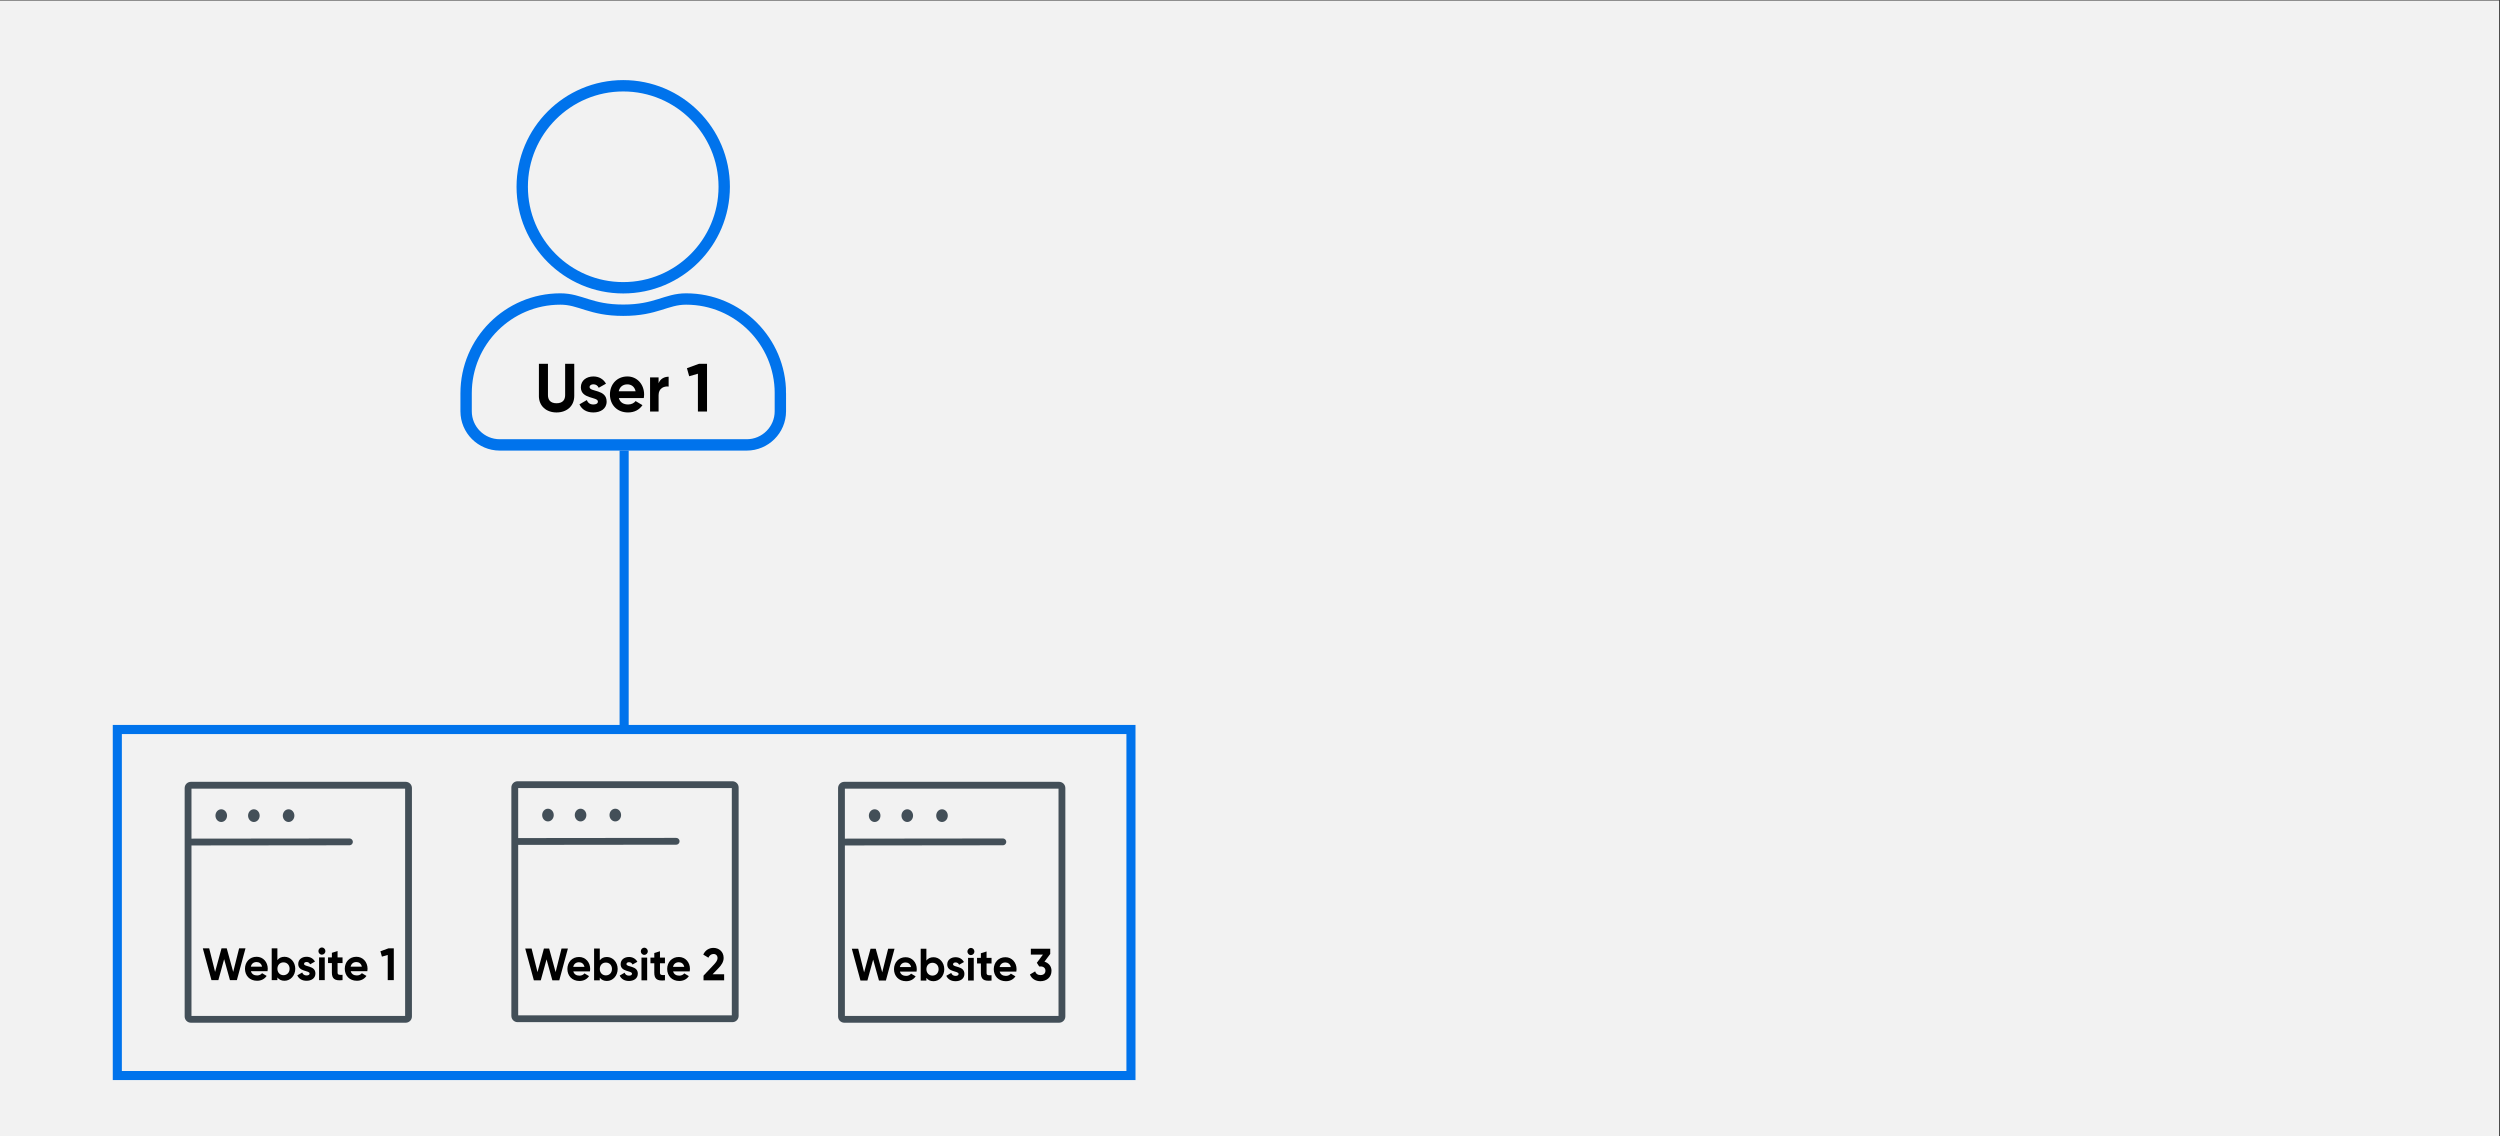 <?xml version="1.0" encoding="UTF-8"?><svg id="Layer_1" xmlns="http://www.w3.org/2000/svg" viewBox="0 0 1100 500"><rect x="0" y="0" width="1100" height="500" fill="#333333" stroke="none"/><defs><style>.cls-1{stroke:#434f58;stroke-linecap:round;stroke-width:3px;}.cls-1,.cls-2{fill:none;}.cls-1,.cls-2,.cls-3{stroke-miterlimit:10;}.cls-4{fill:#f2f2f2;}.cls-5,.cls-3{fill:#0073ec;}.cls-6{fill:#434f58;}.cls-2{stroke-width:5px;}.cls-2,.cls-3{stroke:#0073ec;}.cls-3{stroke-linecap:square;stroke-width:4px;}</style></defs><g id="Background"><g id="Background-2"><rect class="cls-4" x="-.38" y=".23" width="1100" height="500"/></g></g><g id="User_1"><g id="Text"><g><path d="M89.23,417.26h2.81l2.6,10.38,2.83-10.38h2.29l2.85,10.38,2.6-10.38h2.81l-3.8,14h-3.04l-2.56-9.24-2.54,9.24h-3.04l-3.8-14Z"/><path d="M113.13,429.2c.97,0,1.74-.42,2.17-1l2.02,1.2c-.91,1.36-2.36,2.14-4.22,2.14-3.26,0-5.31-2.3-5.31-5.28s2.07-5.28,5.12-5.28c2.87,0,4.9,2.34,4.9,5.28,0,.38-.04,.72-.1,1.06h-7.31c.35,1.32,1.42,1.88,2.73,1.88Zm2.17-3.88c-.31-1.44-1.36-2.02-2.4-2.02-1.34,0-2.25,.74-2.54,2.02h4.94Z"/><path d="M129.92,426.26c0,2.98-2.13,5.28-4.73,5.28-1.42,0-2.44-.54-3.14-1.46v1.18h-2.5v-14h2.5v5.18c.7-.92,1.72-1.46,3.14-1.46,2.6,0,4.73,2.3,4.73,5.28Zm-2.5,0c0-1.68-1.14-2.82-2.69-2.82s-2.67,1.14-2.67,2.82,1.14,2.82,2.67,2.82,2.69-1.14,2.69-2.82Z"/><path d="M138.78,428.34c0,2.16-1.82,3.2-3.9,3.2-1.94,0-3.37-.84-4.07-2.38l2.17-1.26c.27,.82,.93,1.3,1.9,1.3,.79,0,1.34-.28,1.34-.86,0-1.46-5-.66-5-4.18,0-2.04,1.69-3.18,3.68-3.18,1.57,0,2.93,.74,3.68,2.12l-2.13,1.2c-.29-.64-.83-1.02-1.55-1.02-.62,0-1.12,.28-1.12,.82,0,1.48,5,.56,5,4.24Z"/><path d="M140.1,418.48c0-.86,.7-1.6,1.53-1.6s1.55,.74,1.55,1.6-.7,1.58-1.55,1.58-1.53-.72-1.53-1.58Zm.29,2.78h2.5v10h-2.5v-10Z"/><path d="M148.53,423.74v4.16c0,1.08,.76,1.1,2.19,1.02v2.34c-3.51,.4-4.69-.66-4.69-3.36v-4.16h-1.69v-2.48h1.69v-2.02l2.5-.78v2.8h2.19v2.48h-2.19Z"/><path d="M157.04,429.2c.97,0,1.74-.42,2.17-1l2.02,1.2c-.91,1.36-2.36,2.14-4.22,2.14-3.26,0-5.31-2.3-5.31-5.28s2.07-5.28,5.12-5.28c2.87,0,4.9,2.34,4.9,5.28,0,.38-.04,.72-.1,1.06h-7.31c.35,1.32,1.41,1.88,2.73,1.88Zm2.17-3.88c-.31-1.44-1.36-2.02-2.4-2.02-1.34,0-2.25,.74-2.54,2.02h4.94Z"/><path d="M173.27,417.26v14h-2.67v-11.08l-2.56,.74-.66-2.36,3.57-1.3h2.33Z"/></g><g><path d="M231.09,417.35h2.81l2.6,10.38,2.83-10.38h2.29l2.85,10.38,2.6-10.38h2.81l-3.8,14h-3.04l-2.56-9.24-2.54,9.24h-3.04l-3.8-14Z"/><path d="M254.99,429.29c.97,0,1.74-.42,2.17-1l2.02,1.2c-.91,1.36-2.36,2.14-4.22,2.14-3.26,0-5.31-2.3-5.31-5.28s2.07-5.28,5.12-5.28c2.87,0,4.9,2.34,4.9,5.28,0,.38-.04,.72-.1,1.06h-7.31c.35,1.32,1.41,1.88,2.73,1.88Zm2.17-3.88c-.31-1.44-1.36-2.02-2.4-2.02-1.34,0-2.25,.74-2.54,2.02h4.94Z"/><path d="M271.77,426.35c0,2.98-2.13,5.28-4.73,5.28-1.42,0-2.44-.54-3.14-1.46v1.18h-2.5v-14h2.5v5.18c.7-.92,1.72-1.46,3.14-1.46,2.6,0,4.73,2.3,4.73,5.28Zm-2.5,0c0-1.68-1.14-2.82-2.69-2.82s-2.67,1.14-2.67,2.82,1.14,2.82,2.67,2.82,2.69-1.14,2.69-2.82Z"/><path d="M280.63,428.43c0,2.16-1.82,3.2-3.89,3.2-1.94,0-3.37-.84-4.07-2.38l2.17-1.26c.27,.82,.93,1.3,1.9,1.3,.79,0,1.34-.28,1.34-.86,0-1.46-5-.66-5-4.18,0-2.04,1.69-3.18,3.68-3.18,1.57,0,2.93,.74,3.68,2.12l-2.13,1.2c-.29-.64-.83-1.02-1.55-1.02-.62,0-1.12,.28-1.12,.82,0,1.48,5,.56,5,4.24Z"/><path d="M281.96,418.57c0-.86,.7-1.6,1.53-1.6s1.55,.74,1.55,1.6-.7,1.58-1.55,1.58-1.53-.72-1.53-1.58Zm.29,2.78h2.5v10h-2.5v-10Z"/><path d="M290.39,423.83v4.16c0,1.08,.75,1.1,2.19,1.02v2.34c-3.51,.4-4.69-.66-4.69-3.36v-4.16h-1.69v-2.48h1.69v-2.02l2.5-.78v2.8h2.19v2.48h-2.19Z"/><path d="M298.9,429.29c.97,0,1.74-.42,2.17-1l2.02,1.2c-.91,1.36-2.36,2.14-4.22,2.14-3.25,0-5.31-2.3-5.31-5.28s2.07-5.28,5.12-5.28c2.87,0,4.9,2.34,4.9,5.28,0,.38-.04,.72-.1,1.06h-7.31c.35,1.32,1.42,1.88,2.73,1.88Zm2.17-3.88c-.31-1.44-1.36-2.02-2.4-2.02-1.34,0-2.25,.74-2.54,2.02h4.94Z"/><path d="M309.54,429.29l4.63-4.92c.87-.94,1.55-1.86,1.55-2.8,0-1.12-.74-1.82-1.76-1.82s-1.82,.64-2.27,1.64l-2.25-1.36c.87-2,2.64-2.96,4.48-2.96,2.33,0,4.48,1.6,4.48,4.4,0,1.7-.95,3.16-2.23,4.48l-2.65,2.74h5.1v2.66h-9.07v-2.06Z"/></g><g><path d="M374.8,417.45h2.81l2.6,10.38,2.83-10.38h2.29l2.85,10.38,2.6-10.38h2.81l-3.8,14h-3.04l-2.56-9.24-2.54,9.24h-3.04l-3.8-14Z"/><path d="M398.7,429.39c.97,0,1.74-.42,2.17-1l2.02,1.2c-.91,1.36-2.36,2.14-4.22,2.14-3.26,0-5.31-2.3-5.31-5.28s2.07-5.28,5.12-5.28c2.87,0,4.9,2.34,4.9,5.28,0,.38-.04,.72-.1,1.06h-7.31c.35,1.32,1.42,1.88,2.73,1.88Zm2.17-3.88c-.31-1.44-1.36-2.02-2.4-2.02-1.34,0-2.25,.74-2.54,2.02h4.94Z"/><path d="M415.48,426.45c0,2.98-2.13,5.28-4.73,5.28-1.42,0-2.44-.54-3.14-1.46v1.18h-2.5v-14h2.5v5.18c.7-.92,1.72-1.46,3.14-1.46,2.6,0,4.73,2.3,4.73,5.28Zm-2.5,0c0-1.68-1.14-2.82-2.69-2.82s-2.67,1.14-2.67,2.82,1.14,2.82,2.67,2.82,2.69-1.14,2.69-2.82Z"/><path d="M424.34,428.53c0,2.16-1.82,3.2-3.9,3.2-1.94,0-3.37-.84-4.07-2.38l2.17-1.26c.27,.82,.93,1.3,1.9,1.3,.79,0,1.34-.28,1.34-.86,0-1.46-5-.66-5-4.18,0-2.04,1.69-3.18,3.68-3.18,1.57,0,2.93,.74,3.68,2.12l-2.13,1.2c-.29-.64-.83-1.02-1.55-1.02-.62,0-1.12,.28-1.12,.82,0,1.48,5,.56,5,4.24Z"/><path d="M425.66,418.67c0-.86,.7-1.6,1.53-1.6s1.55,.74,1.55,1.6-.7,1.58-1.55,1.58-1.53-.72-1.53-1.58Zm.29,2.78h2.5v10h-2.5v-10Z"/><path d="M434.09,423.93v4.16c0,1.08,.76,1.1,2.19,1.02v2.34c-3.51,.4-4.69-.66-4.69-3.36v-4.16h-1.69v-2.48h1.69v-2.02l2.5-.78v2.8h2.19v2.48h-2.19Z"/><path d="M442.6,429.39c.97,0,1.74-.42,2.17-1l2.02,1.2c-.91,1.36-2.36,2.14-4.22,2.14-3.26,0-5.31-2.3-5.31-5.28s2.07-5.28,5.12-5.28c2.87,0,4.9,2.34,4.9,5.28,0,.38-.04,.72-.1,1.06h-7.31c.35,1.32,1.41,1.88,2.73,1.88Zm2.17-3.88c-.31-1.44-1.36-2.02-2.4-2.02-1.34,0-2.25,.74-2.54,2.02h4.94Z"/><path d="M462.66,427.13c0,3-2.29,4.6-4.84,4.6-2.04,0-3.88-.96-4.65-2.96l2.29-1.36c.33,1.04,1.08,1.62,2.36,1.62,1.39,0,2.17-.76,2.17-1.9s-.78-1.9-2.17-1.9h-.58l-1.03-1.6,2.67-3.6h-5.31v-2.58h8.53v2.28l-2.54,3.4c1.76,.54,3.1,1.94,3.1,4Z"/></g><g><path d="M237.12,174.19v-14.13h3.98v13.8c0,2.04,1.05,3.57,3.78,3.57s3.78-1.53,3.78-3.57v-13.8h4.01v14.13c0,4.53-3.32,7.29-7.79,7.29s-7.77-2.76-7.77-7.29Z"/><path d="M266.92,176.68c0,3.24-2.73,4.8-5.85,4.8-2.91,0-5.06-1.26-6.11-3.57l3.26-1.89c.41,1.23,1.4,1.95,2.85,1.95,1.19,0,2.01-.42,2.01-1.29,0-2.19-7.5-.99-7.5-6.27,0-3.06,2.53-4.77,5.53-4.77,2.36,0,4.39,1.11,5.53,3.18l-3.2,1.8c-.44-.96-1.25-1.53-2.33-1.53-.93,0-1.69,.42-1.69,1.23,0,2.22,7.5,.84,7.5,6.36Z"/><path d="M276.4,177.97c1.45,0,2.62-.63,3.26-1.5l3.02,1.8c-1.37,2.04-3.55,3.21-6.34,3.21-4.89,0-7.97-3.45-7.97-7.92s3.11-7.92,7.68-7.92c4.3,0,7.36,3.51,7.36,7.92,0,.57-.06,1.08-.15,1.59h-10.96c.52,1.98,2.12,2.82,4.1,2.82Zm3.26-5.82c-.47-2.16-2.04-3.03-3.61-3.03-2.01,0-3.37,1.11-3.81,3.03h7.42Z"/><path d="M294.2,165.76v4.32c-1.95-.24-4.42,.66-4.42,3.81v7.17h-3.75v-15h3.75v2.58c.76-2.04,2.59-2.88,4.42-2.88Z"/><path d="M311.09,160.06v21h-4.01v-16.62l-3.84,1.11-.99-3.54,5.35-1.95h3.49Z"/></g></g><g id="Website_3"><g id="Website"><g><ellipse class="cls-6" cx="384.85" cy="358.88" rx="2.55" ry="2.8"/><ellipse class="cls-6" cx="399.2" cy="358.88" rx="2.55" ry="2.8"/><ellipse class="cls-6" cx="414.48" cy="358.88" rx="2.55" ry="2.8"/><line class="cls-1" x1="371.25" y1="370.5" x2="441.25" y2="370.42"/><path class="cls-6" d="M465.75,347v100h-94v-100h94m.25-3h-94.5c-1.52,0-2.75,1.23-2.75,2.75v100.5c0,1.52,1.23,2.75,2.75,2.75h94.5c1.52,0,2.75-1.23,2.75-2.75v-100.51c0-1.52-1.23-2.74-2.75-2.74h0Z"/></g></g></g><g id="Website_2"><g id="Website-2"><g><ellipse class="cls-6" cx="241.1" cy="358.63" rx="2.55" ry="2.8"/><ellipse class="cls-6" cx="255.45" cy="358.63" rx="2.55" ry="2.8"/><ellipse class="cls-6" cx="270.73" cy="358.63" rx="2.55" ry="2.8"/><line class="cls-1" x1="227.5" y1="370.25" x2="297.5" y2="370.17"/><path class="cls-6" d="M322,346.75v100h-94v-100h94m.25-3h-94.5c-1.52,0-2.75,1.23-2.75,2.75v100.5c0,1.52,1.23,2.75,2.75,2.75h94.5c1.52,0,2.75-1.23,2.75-2.75v-100.51c0-1.52-1.23-2.74-2.75-2.74h0Z"/></g></g></g><g id="Website_1"><g id="Website-3"><g><ellipse class="cls-6" cx="97.35" cy="358.88" rx="2.55" ry="2.8"/><ellipse class="cls-6" cx="111.7" cy="358.88" rx="2.55" ry="2.8"/><ellipse class="cls-6" cx="126.98" cy="358.88" rx="2.55" ry="2.8"/><line class="cls-1" x1="83.75" y1="370.5" x2="153.75" y2="370.42"/><path class="cls-6" d="M178.25,347v100H84.25v-100h94m.25-3H84c-1.52,0-2.75,1.23-2.75,2.75v100.5c0,1.52,1.23,2.75,2.75,2.75h94.5c1.52,0,2.75-1.23,2.75-2.75v-100.51c0-1.52-1.23-2.74-2.75-2.74h0Z"/></g></g></g><g id="Box"><path class="cls-5" d="M495.62,322.98v148.25H53.62v-148.25H495.62m4-4H49.62v156.25H499.62v-156.25h0Z"/></g><line id="Line" class="cls-3" x1="274.62" y1="318.98" x2="274.62" y2="200.23"/><g id="User_1-2"><path id="User_1-2" class="cls-2" d="M343.36,173.04v7.91c0,8.18-6.63,14.81-14.81,14.81h-108.65c-8.18,0-14.81-6.63-14.81-14.81v-7.91c0-22.9,18.58-41.48,41.48-41.48,8.89,0,13.12,4.94,27.66,4.94s18.8-4.94,27.66-4.94c22.9,0,41.48,18.58,41.48,41.48h0Zm-113.58-90.86c0-24.53,19.91-44.44,44.44-44.44s44.44,19.91,44.44,44.44-19.91,44.44-44.44,44.44-44.44-19.9-44.44-44.44Z"/></g></g></svg>